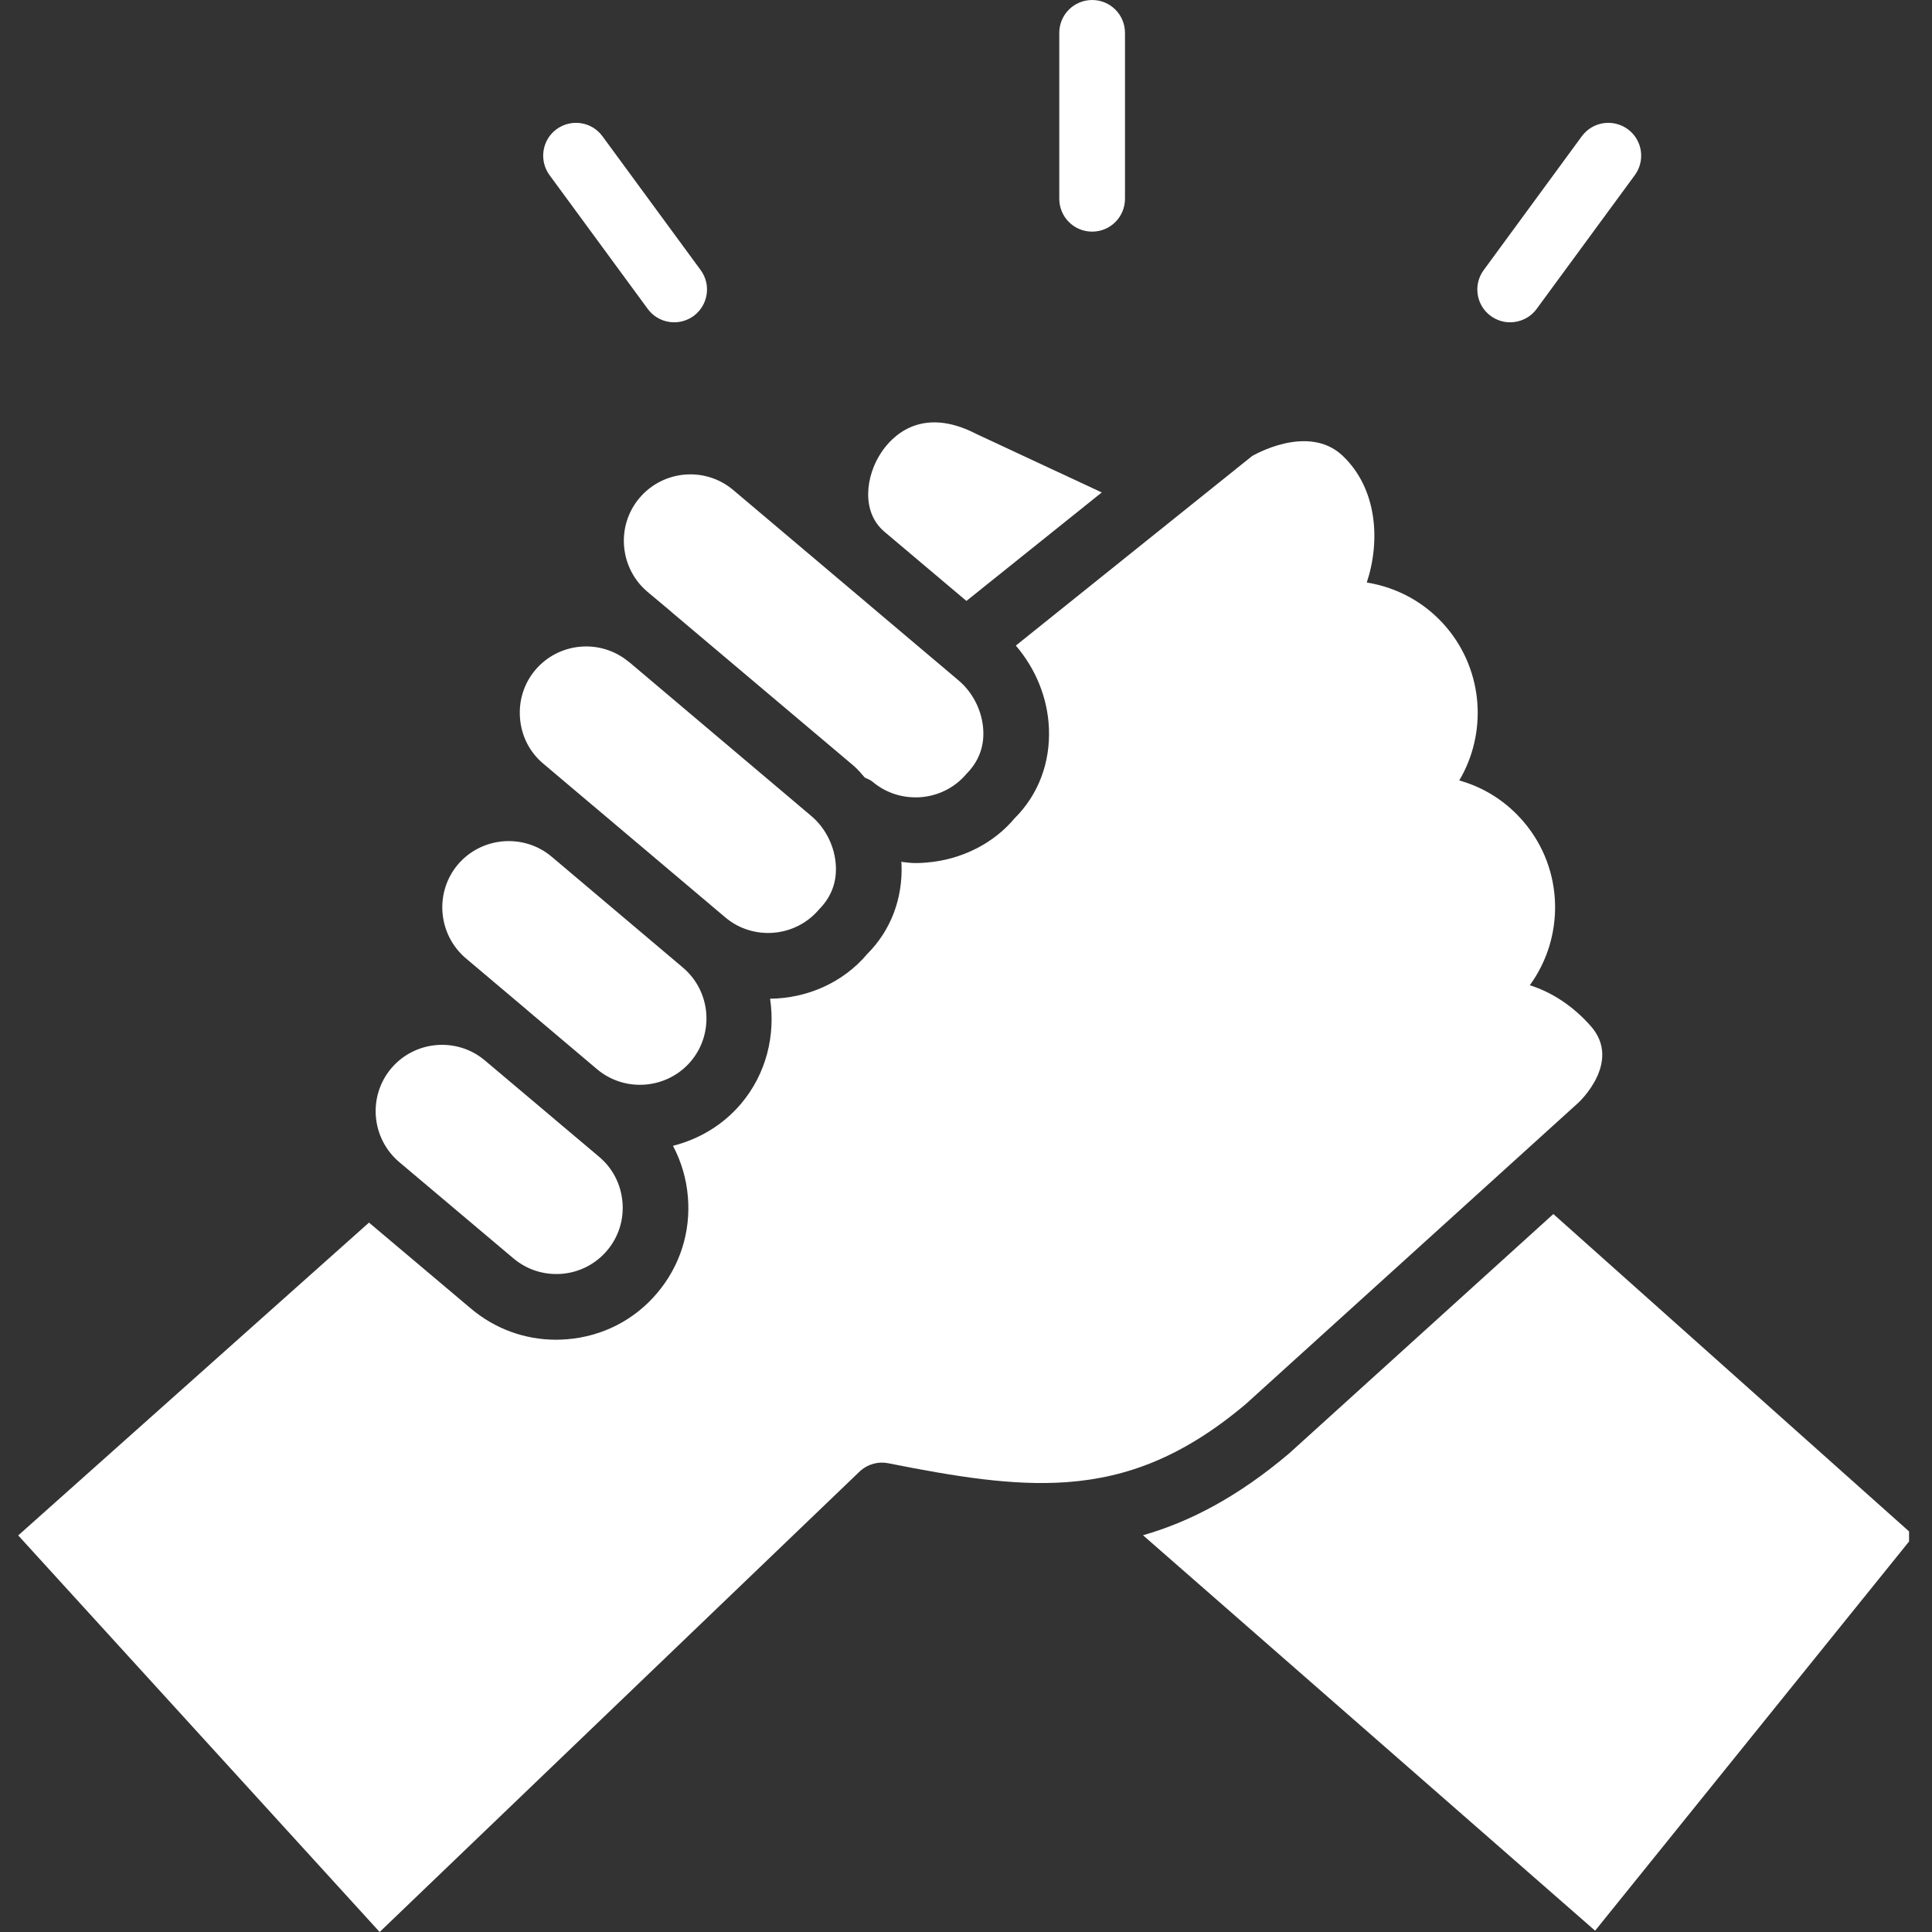 <svg xmlns="http://www.w3.org/2000/svg" xmlns:xlink="http://www.w3.org/1999/xlink" width="100" zoomAndPan="magnify" viewBox="0 0 75 75" height="100" preserveAspectRatio="xMidYMid meet" version="1.0"><rect x="0" y="0" width="75" height="75" fill="#333333" stroke="none"/><defs><clipPath id="84d3673442"><path d="M 0.609 17 L 63 17 L 63 75 L 0.609 75 Z M 0.609 17 " clip-rule="nonzero"/></clipPath><clipPath id="6b2379adbf"><path d="M 44 47 L 74.109 47 L 74.109 75 L 44 75 Z M 44 47 " clip-rule="nonzero"/></clipPath></defs><path fill="#ffffff" d="M 42.398 8.992 C 43.102 8.992 43.672 8.422 43.672 7.715 L 43.672 1.277 C 43.672 0.57 43.102 0 42.398 0 C 41.691 0 41.121 0.57 41.121 1.277 L 41.121 7.715 C 41.121 8.422 41.691 8.992 42.398 8.992 Z M 42.398 8.992 " fill-opacity="1" fill-rule="nonzero"/><path fill="#ffffff" d="M 25.145 11.992 C 25.395 12.332 25.781 12.512 26.172 12.512 C 26.434 12.512 26.699 12.43 26.926 12.266 C 27.492 11.848 27.617 11.051 27.199 10.484 L 23.387 5.289 C 22.973 4.723 22.176 4.598 21.605 5.016 C 21.039 5.43 20.918 6.23 21.332 6.797 Z M 25.145 11.992 " fill-opacity="1" fill-rule="nonzero"/><path fill="#ffffff" d="M 57.598 10.484 C 57.18 11.051 57.301 11.848 57.871 12.266 C 58.098 12.43 58.359 12.512 58.621 12.512 C 59.016 12.512 59.402 12.332 59.652 11.992 L 63.465 6.797 C 63.879 6.23 63.758 5.43 63.191 5.016 C 62.617 4.598 61.824 4.723 61.406 5.289 " fill-opacity="1" fill-rule="nonzero"/><path fill="#ffffff" d="M 26.047 23.738 C 26.055 23.746 26.059 23.75 26.066 23.758 L 33.129 29.719 C 33.297 29.859 33.43 30.027 33.574 30.188 C 33.68 30.234 33.789 30.277 33.879 30.352 C 34.402 30.793 35.074 31 35.762 30.945 C 36.449 30.887 37.074 30.566 37.516 30.043 C 37.992 29.562 38.199 29 38.172 28.375 C 38.141 27.625 37.781 26.891 37.207 26.41 L 33.629 23.387 C 33.625 23.383 33.621 23.383 33.621 23.379 L 28.461 19.02 C 27.375 18.105 25.746 18.242 24.824 19.332 C 23.906 20.418 24.047 22.051 25.133 22.973 Z M 26.047 23.738 " fill-opacity="1" fill-rule="nonzero"/><g clip-path="url(#84d3673442)"><path fill="#ffffff" d="M 39.434 25.062 C 40.199 25.953 40.668 27.078 40.719 28.266 C 40.777 29.613 40.305 30.855 39.387 31.766 C 38.582 32.73 37.344 33.371 35.973 33.484 C 35.828 33.5 35.676 33.504 35.531 33.504 C 35.348 33.504 35.168 33.477 34.984 33.457 C 34.984 33.48 34.996 33.5 34.996 33.523 C 35.055 34.867 34.586 36.113 33.672 37.027 C 32.715 38.164 31.316 38.754 29.895 38.77 C 30.105 40.18 29.758 41.668 28.77 42.844 C 28.055 43.688 27.121 44.227 26.125 44.48 C 26.445 45.086 26.645 45.754 26.703 46.457 C 26.82 47.824 26.395 49.152 25.512 50.195 C 24.637 51.234 23.398 51.875 22.031 51.988 C 21.883 52 21.734 52.008 21.586 52.008 C 20.379 52.008 19.223 51.59 18.289 50.805 L 14.324 47.461 L 0.707 59.605 L 14.738 75 L 33.406 57.09 C 33.707 56.832 34.109 56.723 34.492 56.805 C 37.105 57.324 39.309 57.684 41.379 57.539 C 41.398 57.535 41.418 57.535 41.438 57.535 C 43.789 57.359 45.965 56.527 48.363 54.504 L 61.27 42.809 C 61.27 42.809 62.992 41.23 61.75 39.828 C 61.086 39.078 60.281 38.531 59.387 38.246 C 60.746 36.383 60.715 33.758 59.164 31.922 C 58.496 31.129 57.625 30.57 56.648 30.297 C 57.73 28.473 57.602 26.078 56.16 24.363 C 55.363 23.418 54.273 22.809 53.059 22.613 C 53.598 20.973 53.457 18.957 52.117 17.688 C 50.762 16.414 48.602 17.707 48.602 17.707 Z M 39.434 25.062 " fill-opacity="1" fill-rule="nonzero"/></g><g clip-path="url(#6b2379adbf)"><path fill="#ffffff" d="M 50.039 56.426 C 48.086 58.078 46.23 59.066 44.371 59.598 L 61.922 74.949 L 74.293 59.613 L 60.301 47.129 Z M 50.039 56.426 " fill-opacity="1" fill-rule="nonzero"/></g><path fill="#ffffff" d="M 34.215 17.559 C 33.594 18.484 33.43 19.879 34.332 20.641 C 34.336 20.645 34.336 20.645 34.34 20.648 L 37.516 23.328 L 42.77 19.117 L 37.906 16.848 C 35.742 15.727 34.605 16.973 34.215 17.559 Z M 34.215 17.559 " fill-opacity="1" fill-rule="nonzero"/><path fill="#ffffff" d="M 18.086 37.203 L 20.469 39.215 C 20.477 39.219 20.477 39.227 20.484 39.23 L 23.184 41.512 C 24.273 42.422 25.902 42.281 26.82 41.199 C 27.734 40.113 27.598 38.48 26.508 37.559 L 21.426 33.266 C 21.422 33.262 21.418 33.262 21.414 33.258 L 21.406 33.25 C 20.887 32.812 20.215 32.605 19.531 32.66 C 18.844 32.719 18.219 33.039 17.773 33.562 C 16.859 34.652 17 36.281 18.086 37.203 Z M 18.086 37.203 " fill-opacity="1" fill-rule="nonzero"/><path fill="#ffffff" d="M 20.781 26.008 C 20.34 26.531 20.129 27.199 20.188 27.895 C 20.246 28.582 20.566 29.207 21.09 29.645 L 23.031 31.285 C 23.035 31.289 23.043 31.289 23.047 31.297 L 28.156 35.613 C 29.238 36.527 30.879 36.391 31.797 35.301 C 32.27 34.824 32.477 34.254 32.449 33.633 C 32.418 32.883 32.059 32.148 31.484 31.668 L 24.426 25.703 L 24.422 25.703 L 24.41 25.695 C 23.32 24.785 21.699 24.926 20.781 26.008 Z M 20.781 26.008 " fill-opacity="1" fill-rule="nonzero"/><path fill="#ffffff" d="M 15.5 45.113 L 19.934 48.852 C 20.461 49.293 21.117 49.504 21.816 49.449 C 22.504 49.391 23.125 49.066 23.566 48.547 C 24.012 48.02 24.223 47.355 24.164 46.664 C 24.105 45.973 23.785 45.352 23.262 44.91 L 21.547 43.465 C 21.543 43.461 21.543 43.461 21.539 43.457 C 21.539 43.457 21.539 43.457 21.535 43.453 L 18.793 41.141 C 17.707 40.254 16.098 40.398 15.188 41.473 C 14.273 42.559 14.41 44.191 15.5 45.113 Z M 15.5 45.113 " fill-opacity="1" fill-rule="nonzero"/></svg>